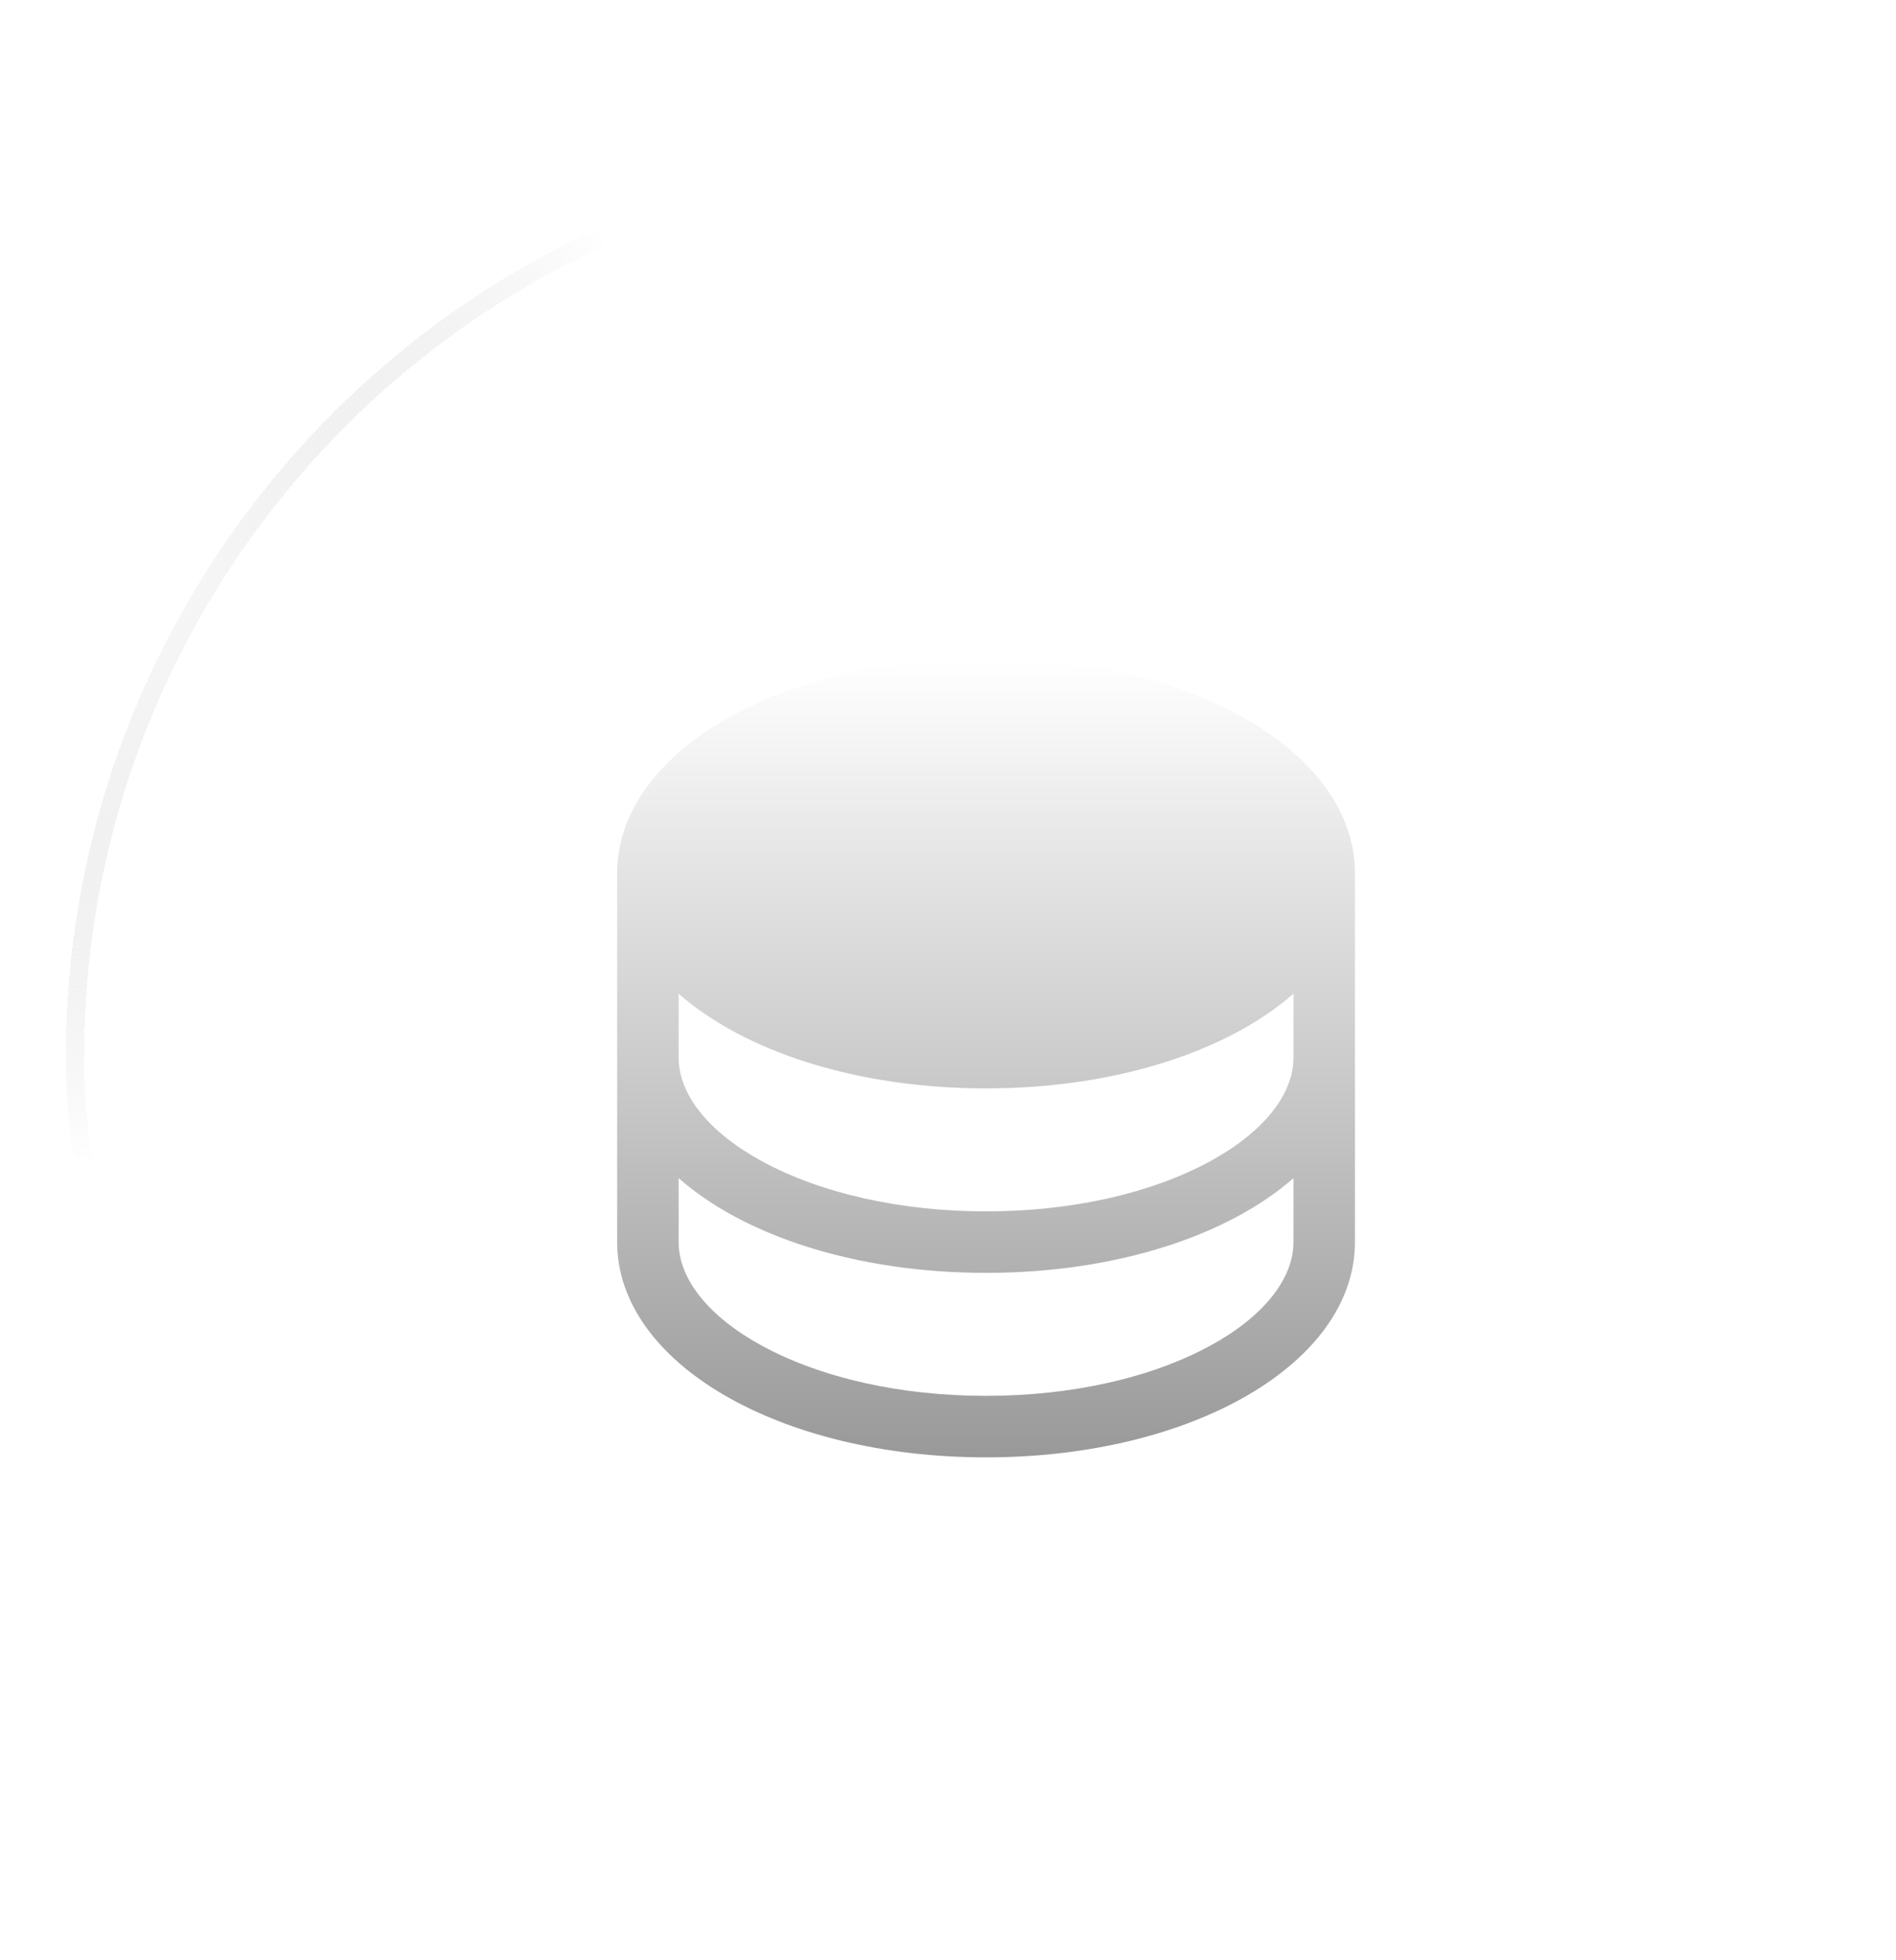 <svg width="149" height="154" viewBox="0 0 149 154" fill="none" xmlns="http://www.w3.org/2000/svg">
<g filter="url(#filter0_di_323_1270)">
<g clip-path="url(#clip0_323_1270)">
<g filter="url(#filter1_dddddiii_323_1270)">
<rect x="2.311" y="0.05" width="144.628" height="143.196" rx="17.183" fill="url(#paint0_radial_323_1270)"/>
<rect x="2.311" y="0.05" width="144.628" height="143.196" rx="17.183" fill="url(#paint1_linear_323_1270)" fill-opacity="0.12"/>
</g>
<path d="M74.626 40.241C58.37 40.241 45.635 47.67 45.635 57.152V86.143C45.635 95.626 58.37 103.055 74.626 103.055C90.882 103.055 103.617 95.626 103.617 86.143V57.152C103.617 47.67 90.882 40.241 74.626 40.241ZM98.785 71.648C98.785 74.553 96.406 77.515 92.259 79.777C87.591 82.323 81.327 83.727 74.626 83.727C67.925 83.727 61.662 82.323 56.993 79.777C52.846 77.515 50.467 74.553 50.467 71.648V66.623C55.619 71.152 64.428 74.064 74.626 74.064C84.824 74.064 93.633 71.14 98.785 66.623V71.648ZM92.259 94.273C87.591 96.819 81.327 98.223 74.626 98.223C67.925 98.223 61.662 96.819 56.993 94.273C52.846 92.011 50.467 89.048 50.467 86.143V81.118C55.619 85.648 64.428 88.559 74.626 88.559C84.824 88.559 93.633 85.636 98.785 81.118V86.143C98.785 89.048 96.406 92.011 92.259 94.273Z" fill="url(#paint2_linear_323_1270)"/>
</g>
<rect x="3.027" y="0.766" width="143.196" height="141.764" rx="70.882" stroke="url(#paint3_radial_323_1270)" stroke-opacity="0.54" stroke-width="1.432" shape-rendering="crispEdges"/>
</g>
<defs>
<filter id="filter0_di_323_1270" x="0.593" y="0.05" width="149.21" height="153.506" filterUnits="userSpaceOnUse" color-interpolation-filters="sRGB">
<feFlood flood-opacity="0" result="BackgroundImageFix"/>
<feColorMatrix in="SourceAlpha" type="matrix" values="0 0 0 0 0 0 0 0 0 0 0 0 0 0 0 0 0 0 127 0" result="hardAlpha"/>
<feOffset dy="8.592"/>
<feGaussianBlur stdDeviation="0.859"/>
<feComposite in2="hardAlpha" operator="out"/>
<feColorMatrix type="matrix" values="0 0 0 0 0 0 0 0 0 0 0 0 0 0 0 0 0 0 0.25 0"/>
<feBlend mode="normal" in2="BackgroundImageFix" result="effect1_dropShadow_323_1270"/>
<feBlend mode="normal" in="SourceGraphic" in2="effect1_dropShadow_323_1270" result="shape"/>
<feColorMatrix in="SourceAlpha" type="matrix" values="0 0 0 0 0 0 0 0 0 0 0 0 0 0 0 0 0 0 127 0" result="hardAlpha"/>
<feOffset dx="2.864" dy="2.864"/>
<feGaussianBlur stdDeviation="5.155"/>
<feComposite in2="hardAlpha" operator="arithmetic" k2="-1" k3="1"/>
<feColorMatrix type="matrix" values="0 0 0 0 1 0 0 0 0 1 0 0 0 0 1 0 0 0 0.25 0"/>
<feBlend mode="normal" in2="shape" result="effect2_innerShadow_323_1270"/>
</filter>
<filter id="filter1_dddddiii_323_1270" x="-95.842" y="-21.175" width="340.935" height="559.216" filterUnits="userSpaceOnUse" color-interpolation-filters="sRGB">
<feFlood flood-opacity="0" result="BackgroundImageFix"/>
<feColorMatrix in="SourceAlpha" type="matrix" values="0 0 0 0 0 0 0 0 0 0 0 0 0 0 0 0 0 0 127 0" result="hardAlpha"/>
<feOffset dy="10.906"/>
<feGaussianBlur stdDeviation="15.268"/>
<feColorMatrix type="matrix" values="0 0 0 0 1 0 0 0 0 0.333 0 0 0 0 0.027 0 0 0 0.32 0"/>
<feBlend mode="normal" in2="BackgroundImageFix" result="effect1_dropShadow_323_1270"/>
<feColorMatrix in="SourceAlpha" type="matrix" values="0 0 0 0 0 0 0 0 0 0 0 0 0 0 0 0 0 0 127 0" result="hardAlpha"/>
<feOffset dy="47.986"/>
<feGaussianBlur stdDeviation="28.355"/>
<feColorMatrix type="matrix" values="0 0 0 0 1 0 0 0 0 0.333 0 0 0 0 0.027 0 0 0 0.28 0"/>
<feBlend mode="normal" in2="effect1_dropShadow_323_1270" result="effect2_dropShadow_323_1270"/>
<feColorMatrix in="SourceAlpha" type="matrix" values="0 0 0 0 0 0 0 0 0 0 0 0 0 0 0 0 0 0 127 0" result="hardAlpha"/>
<feOffset dy="106.879"/>
<feGaussianBlur stdDeviation="38.171"/>
<feColorMatrix type="matrix" values="0 0 0 0 1 0 0 0 0 0.333 0 0 0 0 0.027 0 0 0 0.16 0"/>
<feBlend mode="normal" in2="effect2_dropShadow_323_1270" result="effect3_dropShadow_323_1270"/>
<feColorMatrix in="SourceAlpha" type="matrix" values="0 0 0 0 0 0 0 0 0 0 0 0 0 0 0 0 0 0 127 0" result="hardAlpha"/>
<feOffset dy="189.764"/>
<feGaussianBlur stdDeviation="45.805"/>
<feColorMatrix type="matrix" values="0 0 0 0 1 0 0 0 0 0.333 0 0 0 0 0.027 0 0 0 0.05 0"/>
<feBlend mode="normal" in2="effect3_dropShadow_323_1270" result="effect4_dropShadow_323_1270"/>
<feColorMatrix in="SourceAlpha" type="matrix" values="0 0 0 0 0 0 0 0 0 0 0 0 0 0 0 0 0 0 127 0" result="hardAlpha"/>
<feOffset dy="296.643"/>
<feGaussianBlur stdDeviation="49.077"/>
<feColorMatrix type="matrix" values="0 0 0 0 1 0 0 0 0 0.333 0 0 0 0 0.027 0 0 0 0.01 0"/>
<feBlend mode="normal" in2="effect4_dropShadow_323_1270" result="effect5_dropShadow_323_1270"/>
<feBlend mode="normal" in="SourceGraphic" in2="effect5_dropShadow_323_1270" result="shape"/>
<feColorMatrix in="SourceAlpha" type="matrix" values="0 0 0 0 0 0 0 0 0 0 0 0 0 0 0 0 0 0 127 0" result="hardAlpha"/>
<feMorphology radius="10.978" operator="dilate" in="SourceAlpha" result="effect6_innerShadow_323_1270"/>
<feOffset dy="-36.593"/>
<feGaussianBlur stdDeviation="16.101"/>
<feComposite in2="hardAlpha" operator="arithmetic" k2="-1" k3="1"/>
<feColorMatrix type="matrix" values="0 0 0 0 0 0 0 0 0 0 0 0 0 0 0 0 0 0 0.29 0"/>
<feBlend mode="soft-light" in2="shape" result="effect6_innerShadow_323_1270"/>
<feColorMatrix in="SourceAlpha" type="matrix" values="0 0 0 0 0 0 0 0 0 0 0 0 0 0 0 0 0 0 127 0" result="hardAlpha"/>
<feMorphology radius="29.275" operator="dilate" in="SourceAlpha" result="effect7_innerShadow_323_1270"/>
<feOffset dy="32.934"/>
<feGaussianBlur stdDeviation="15.918"/>
<feComposite in2="hardAlpha" operator="arithmetic" k2="-1" k3="1"/>
<feColorMatrix type="matrix" values="0 0 0 0 1 0 0 0 0 1 0 0 0 0 1 0 0 0 0.59 0"/>
<feBlend mode="overlay" in2="effect6_innerShadow_323_1270" result="effect7_innerShadow_323_1270"/>
<feColorMatrix in="SourceAlpha" type="matrix" values="0 0 0 0 0 0 0 0 0 0 0 0 0 0 0 0 0 0 127 0" result="hardAlpha"/>
<feOffset dy="3.659"/>
<feGaussianBlur stdDeviation="5.489"/>
<feComposite in2="hardAlpha" operator="arithmetic" k2="-1" k3="1"/>
<feColorMatrix type="matrix" values="0 0 0 0 1 0 0 0 0 1 0 0 0 0 1 0 0 0 0.22 0"/>
<feBlend mode="normal" in2="effect7_innerShadow_323_1270" result="effect8_innerShadow_323_1270"/>
</filter>
<radialGradient id="paint0_radial_323_1270" cx="0" cy="0" r="1" gradientUnits="userSpaceOnUse" gradientTransform="translate(74.625 71.647) rotate(90) scale(71.598 72.314)">
<stop stop-color="#2E1446"/>
<stop offset="1" stop-color="#4A2D7E"/>
</radialGradient>
<linearGradient id="paint1_linear_323_1270" x1="56.324" y1="23.768" x2="81.868" y2="154.391" gradientUnits="userSpaceOnUse">
<stop stop-color="#0720FF" stop-opacity="0.64"/>
<stop offset="1" stop-color="#070BFF" stop-opacity="0.12"/>
</linearGradient>
<linearGradient id="paint2_linear_323_1270" x1="74.626" y1="40.241" x2="74.626" y2="103.055" gradientUnits="userSpaceOnUse">
<stop stop-color="white"/>
<stop offset="1" stop-color="#999999"/>
</linearGradient>
<radialGradient id="paint3_radial_323_1270" cx="0" cy="0" r="1" gradientUnits="userSpaceOnUse" gradientTransform="translate(2.311 31.553) rotate(69.444) scale(48.938 49.428)">
<stop stop-color="white"/>
<stop offset="1" stop-color="#999999" stop-opacity="0"/>
</radialGradient>
<clipPath id="clip0_323_1270">
<rect x="2.311" y="0.05" width="144.628" height="143.196" rx="71.598" fill="white"/>
</clipPath>
</defs>
</svg>
